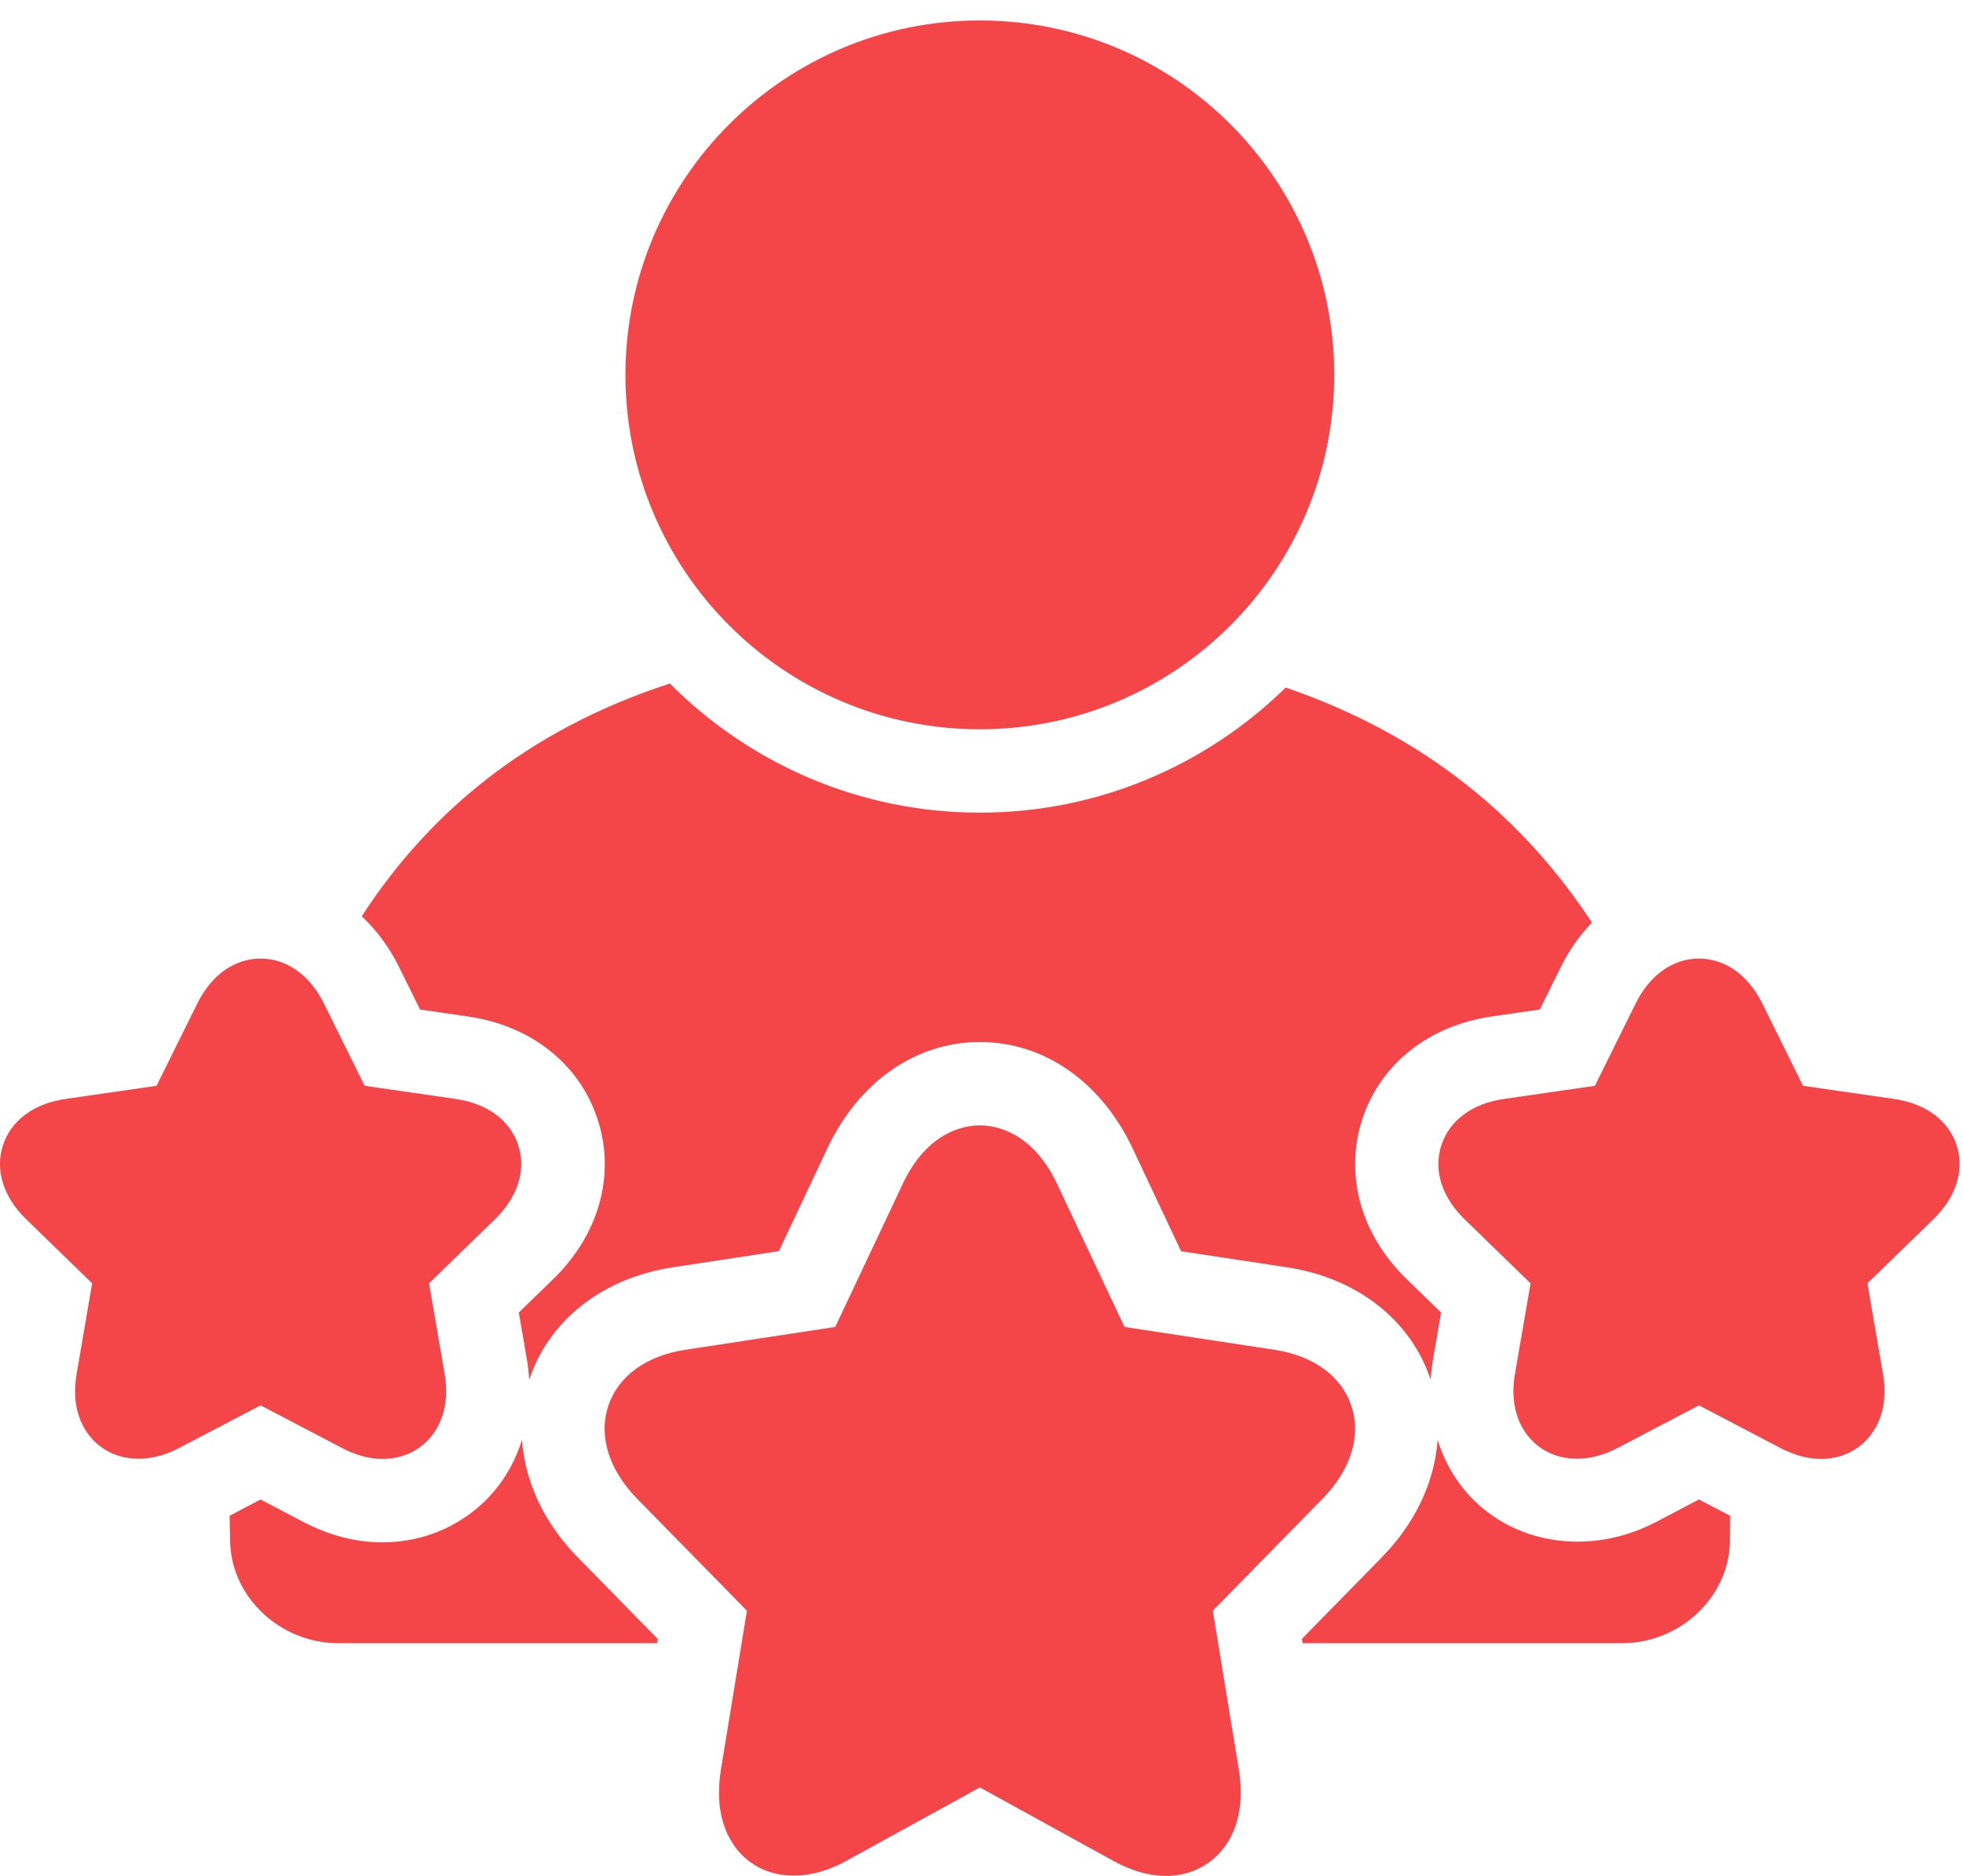<svg xmlns="http://www.w3.org/2000/svg" width="45" height="43" viewBox="0 0 45 43" fill="none"><path d="M7.844 33.193C8.159 33.358 8.472 33.443 8.773 33.442C9.21 33.442 9.599 33.266 9.869 32.946C10.086 32.688 10.319 32.225 10.192 31.488L9.836 29.417L11.345 27.95C11.87 27.441 12.065 26.822 11.881 26.253C11.696 25.683 11.175 25.296 10.45 25.191L8.36 24.889L7.426 23.003C7.102 22.348 6.573 21.973 5.974 21.973C5.375 21.973 4.846 22.349 4.523 23.003L3.589 24.889L1.5 25.191C0.775 25.296 0.253 25.683 0.068 26.253C-0.117 26.823 0.078 27.442 0.603 27.95L2.113 29.417L1.758 31.486C1.63 32.224 1.862 32.687 2.079 32.945C2.535 33.487 3.331 33.599 4.104 33.193L5.974 32.214L7.844 33.193Z" fill="#F44648"></path><path d="M43.423 25.191L41.333 24.889L40.4 23.003C40.076 22.349 39.547 21.973 38.948 21.973C38.349 21.973 37.82 22.348 37.496 23.002L36.562 24.889L34.472 25.191C33.748 25.296 33.226 25.683 33.042 26.253C32.857 26.822 33.052 27.441 33.576 27.95L35.087 29.417L34.73 31.487C34.603 32.225 34.836 32.688 35.053 32.946C35.509 33.486 36.305 33.599 37.079 33.193L38.948 32.214L40.818 33.193C41.134 33.358 41.447 33.442 41.748 33.442C42.184 33.442 42.574 33.266 42.843 32.945C43.061 32.687 43.293 32.224 43.165 31.488L42.809 29.417L44.319 27.95C44.844 27.442 45.039 26.823 44.854 26.253C44.669 25.683 44.148 25.296 43.423 25.191Z" fill="#F44648"></path><path d="M22.462 16.717C26.949 16.717 30.586 13.079 30.586 8.592C30.586 4.105 26.949 0.469 22.462 0.469C17.976 0.469 14.338 4.105 14.338 8.592C14.338 13.079 17.976 16.717 22.462 16.717Z" fill="#F44648"></path><path d="M27.803 36.921L30.314 34.359C30.967 33.694 31.209 32.916 30.979 32.225C30.752 31.544 30.11 31.076 29.217 30.94L25.779 30.417L24.234 27.14C23.661 25.927 22.805 25.796 22.463 25.796C22.12 25.796 21.263 25.927 20.693 27.141L19.147 30.417L15.709 30.94C14.815 31.076 14.172 31.544 13.945 32.226C13.715 32.917 13.958 33.694 14.61 34.358L17.123 36.922L16.529 40.55C16.368 41.526 16.655 42.109 16.924 42.427C17.475 43.076 18.438 43.186 19.397 42.658L22.463 40.972L25.528 42.658C25.94 42.885 26.344 43 26.728 43C27.235 43 27.686 42.797 28 42.427C28.27 42.109 28.558 41.526 28.397 40.551L27.803 36.921Z" fill="#F44648"></path><path d="M9.142 22.155L9.631 23.141L10.727 23.3C12.178 23.509 13.291 24.393 13.702 25.663C14.114 26.934 13.732 28.301 12.68 29.322L11.894 30.086L12.079 31.164C12.106 31.32 12.123 31.476 12.132 31.629C12.133 31.627 12.133 31.624 12.134 31.622C12.589 30.255 13.819 29.294 15.424 29.05L17.855 28.68L18.966 26.325C19.684 24.798 20.993 23.885 22.465 23.885C23.935 23.885 25.244 24.797 25.965 26.324L27.075 28.681L29.506 29.05C31.11 29.294 32.339 30.254 32.795 31.62C32.796 31.623 32.796 31.626 32.797 31.629C32.807 31.476 32.823 31.32 32.85 31.163L33.035 30.086L32.248 29.321C31.197 28.301 30.815 26.934 31.227 25.663C31.639 24.393 32.751 23.509 34.203 23.299L35.298 23.141L35.787 22.154C35.978 21.768 36.22 21.435 36.494 21.147C34.949 18.794 32.706 16.867 29.475 15.76C27.664 17.532 25.192 18.628 22.465 18.628C19.69 18.628 17.175 17.495 15.357 15.668C12.072 16.736 9.822 18.648 8.293 21.003C8.628 21.319 8.919 21.703 9.142 22.155Z" fill="#F44648"></path><path d="M38.948 34.371L37.966 34.886C36.41 35.701 34.609 35.385 33.591 34.177C33.3 33.831 33.09 33.434 32.956 33.005C32.888 33.959 32.453 34.906 31.677 35.697L29.844 37.568L29.86 37.666H37.187C38.497 37.666 39.63 36.628 39.655 35.345C39.659 35.147 39.661 34.947 39.663 34.746L38.948 34.371Z" fill="#F44648"></path><path d="M15.078 37.568L13.243 35.696C12.467 34.907 12.034 33.96 11.966 33.006C11.831 33.435 11.622 33.832 11.331 34.178C10.7 34.925 9.768 35.354 8.773 35.354C8.16 35.355 7.549 35.197 6.956 34.887L5.973 34.372L5.264 34.744C5.267 34.945 5.271 35.147 5.276 35.346C5.309 36.629 6.442 37.666 7.753 37.666H15.063L15.078 37.568Z" fill="#F44648"></path></svg>